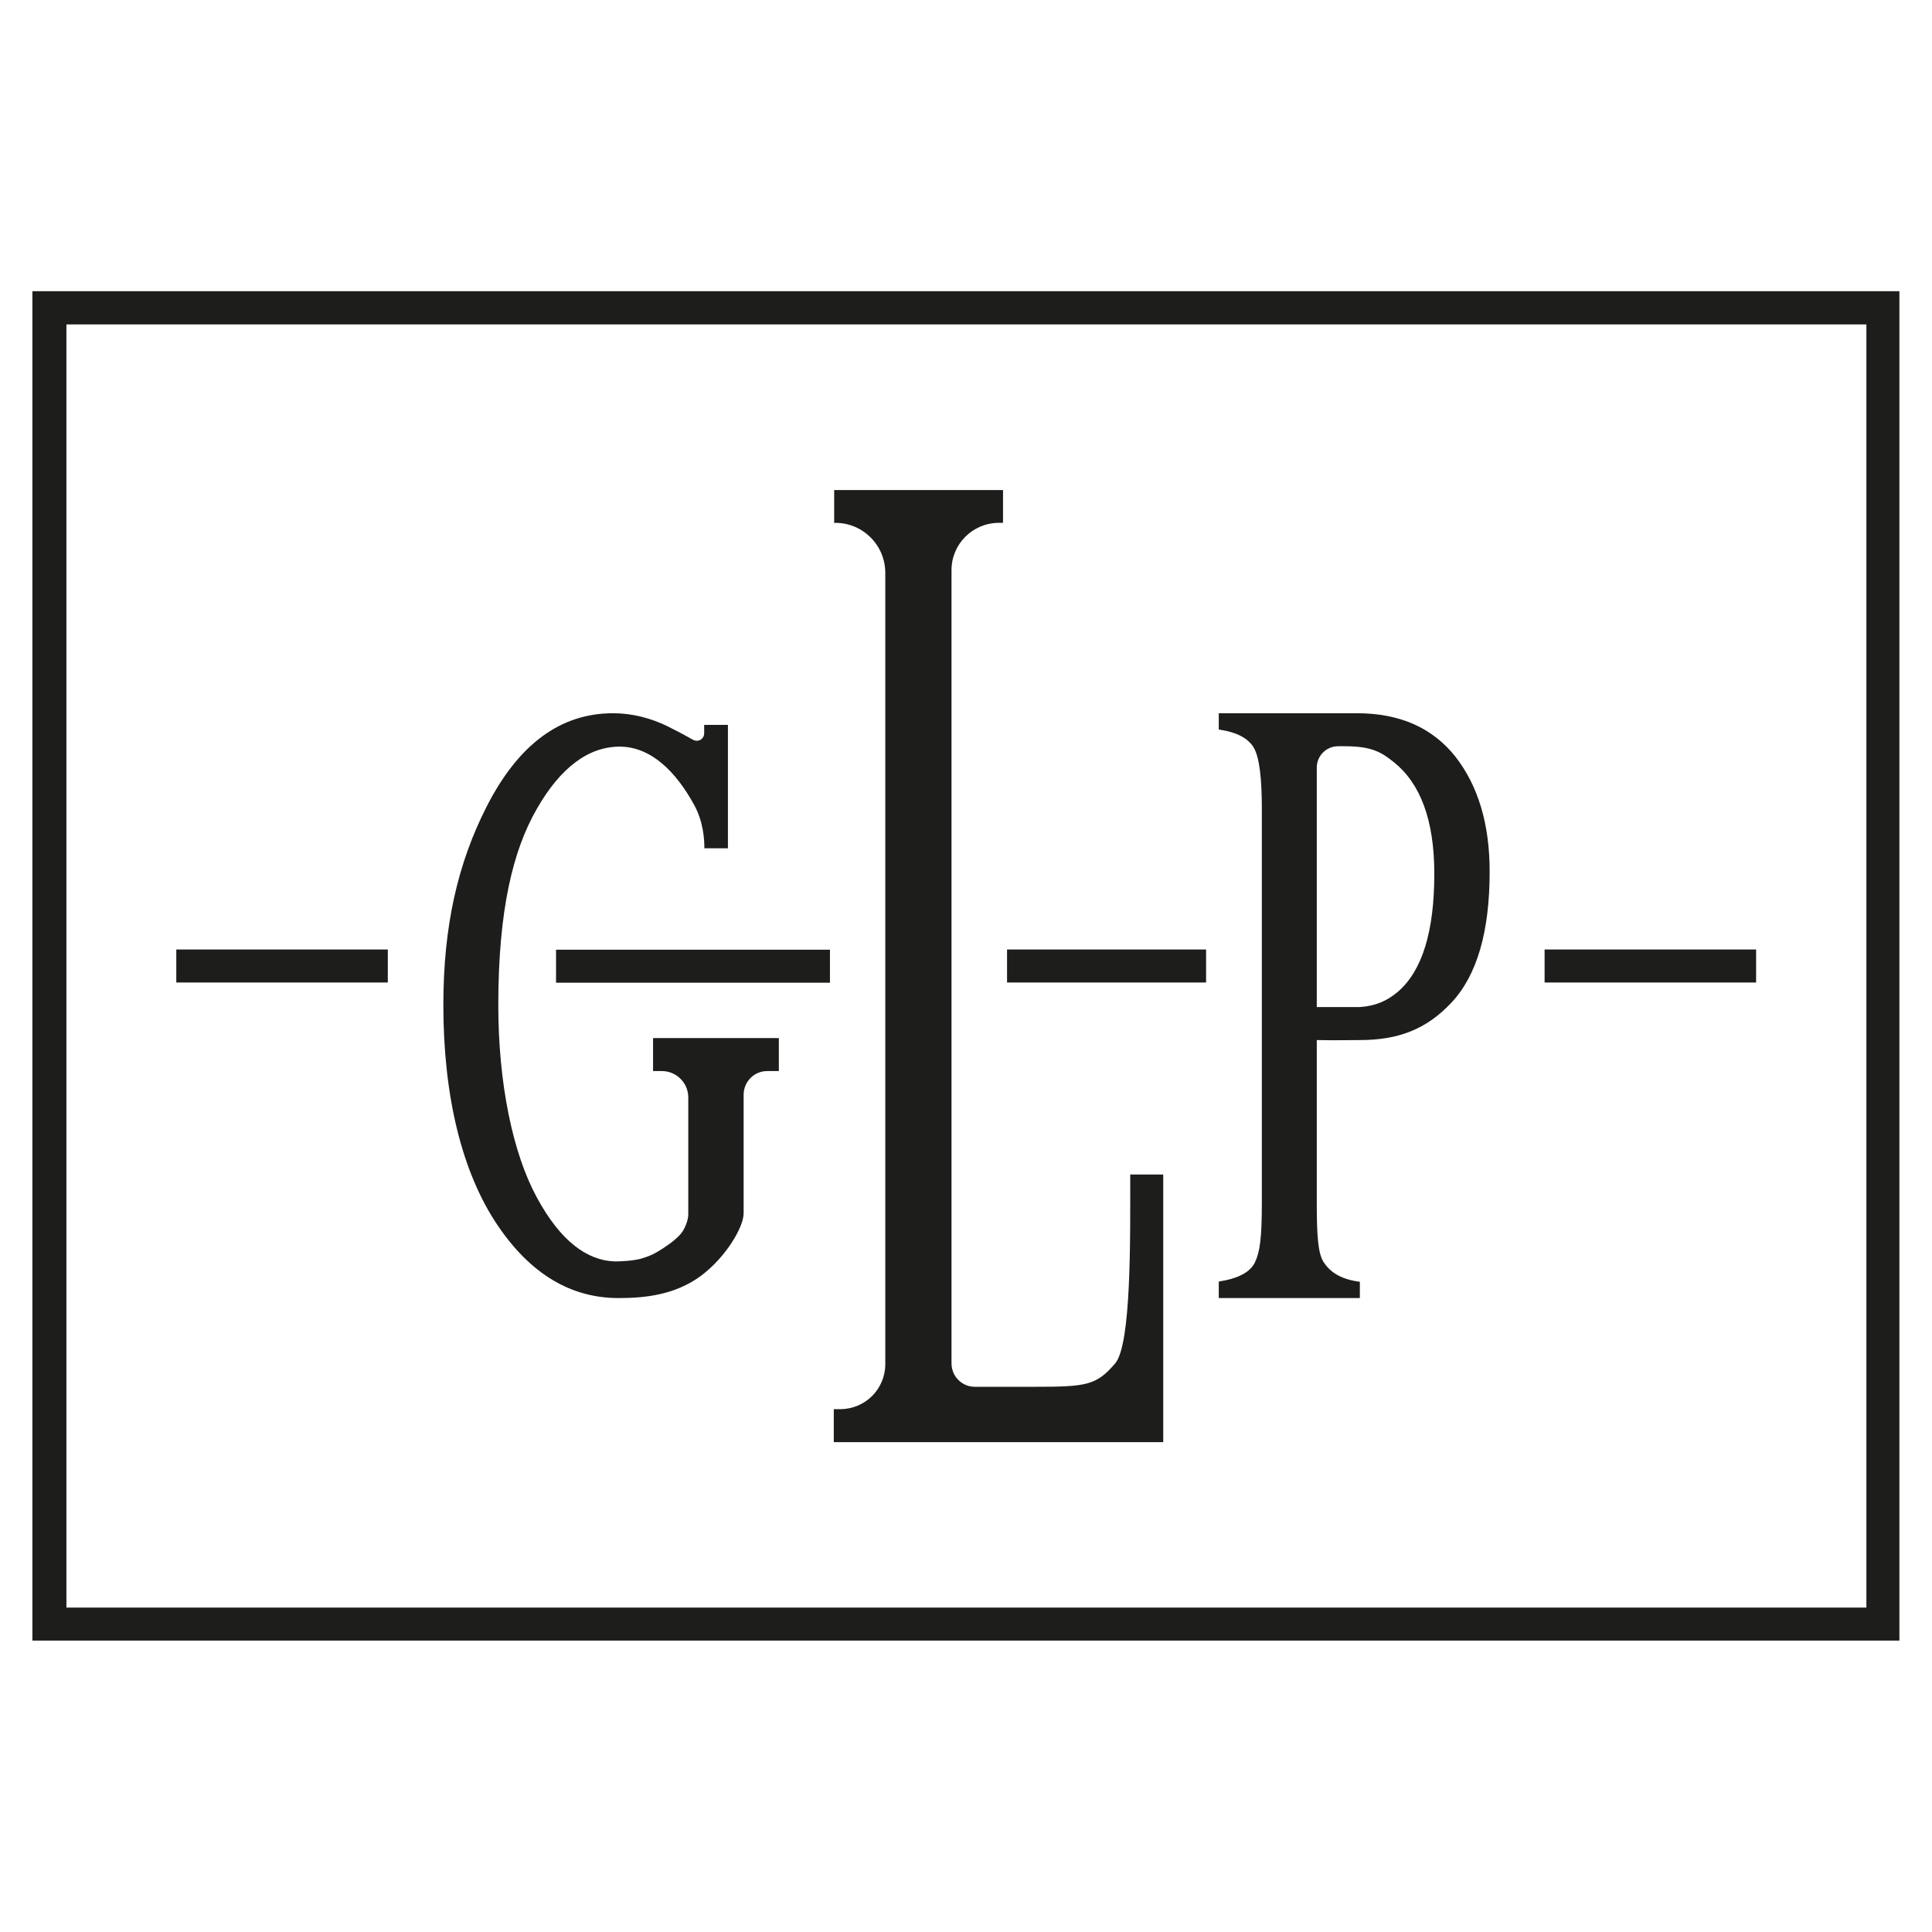 <?xml version="1.0" encoding="UTF-8"?><svg id="Ebene_2" xmlns="http://www.w3.org/2000/svg" xmlns:xlink="http://www.w3.org/1999/xlink" viewBox="0 0 96 96"><defs><style>.cls-1,.cls-2{fill:#1d1d1b;}.cls-3{fill:none;}.cls-4{clip-path:url(#clippath-1);}.cls-2{fill-rule:evenodd;}.cls-5{clip-path:url(#clippath);}</style><clipPath id="clippath"><rect class="cls-3" x=".02" y="11.54" width="95.96" height="72.91"/></clipPath><clipPath id="clippath-1"><rect class="cls-3" x=".02" y="11.54" width="95.96" height="72.91"/></clipPath></defs><g id="Ebene_1-2"><g id="_GLP-Logo_black"><g class="cls-5"><rect class="cls-1" x="27.63" y="47.19" width="13.61" height="1.64"/><rect class="cls-1" x="50.04" y="47.18" width="9.89" height="1.64"/><rect class="cls-1" x="76.75" y="47.18" width="10.51" height="1.64"/><rect class="cls-1" x="8.76" y="47.18" width="10.51" height="1.64"/><path class="cls-1" d="M1.61,14.47v67.05h92.77V14.47H1.61ZM92.74,79.88H3.3V16.12h89.44v63.77Z"/><g class="cls-4"><path class="cls-1" d="M41.47,25.98c1.39-.02,2.52,1.1,2.52,2.49v35.35s0,3.93,0,3.93v.03c0,1.24-1,2.24-2.24,2.24-.12,0-.23,0-.32,0v1.64h16.37v-13.3h-1.64c0,3.2.06,8.44-.75,9.39-.94,1.09-1.4,1.16-4.06,1.16-.68,0-2.3,0-2.91,0-.64,0-1.16-.52-1.16-1.16h0V28.73s0-.4,0-.4c0-1.29,1.04-2.34,2.34-2.35.09,0,.17,0,.22,0v-1.63h-8.39v1.64h.03Z"/><path class="cls-1" d="M67.56,63.69c-1.01-.13-1.49-.53-1.78-.96-.29-.43-.35-1.32-.35-2.98v-8.07c.86.02,1.87,0,2.14,0,1.89,0,3.3-.52,4.56-1.87,1.26-1.35,1.89-3.51,1.89-6.5,0-2.36-.57-4.26-1.7-5.71-1.14-1.44-2.77-2.16-4.9-2.16h-6.86v.81c.9.13,1.48.44,1.75.92.27.49.39,1.5.39,3.03v19.54c0,1.82-.1,2.47-.34,2.98-.24.5-.84.81-1.8.96v.82h7.01v-.82ZM65.43,38.52v-.38c0-.59.48-1.06,1.06-1.06h.31c1.37,0,1.83.29,2.47.8,1.3,1.05,2,2.85,2,5.54,0,2.86-.6,4.82-1.81,5.86-.53.45-1.11.71-1.89.76-.13,0-1.65,0-2.14,0v-11.51Z"/><path class="cls-2" d="M33.23,36.12c.91.45,1.14.62,1.27.67,0,0,0,0,.01,0,.24.08.48-.1.48-.35,0-.12,0-.26,0-.42h1.18s0,6.13,0,6.13h-1.17c0-.45-.05-1.31-.5-2.14-.92-1.69-2.17-2.91-3.71-2.91s-2.94,1.03-4.12,3.1c-1.18,2.05-1.91,5.02-1.91,9.74,0,3.9.72,7.36,1.91,9.55,1.18,2.19,2.51,3.15,3.89,3.19.29,0,.91-.03,1.3-.14.37-.11.57-.2.81-.34.3-.18.82-.51,1.14-.87.2-.22.39-.68.39-.99v-5.81c0-.72-.59-1.31-1.31-1.31h-.44v-1.64h6.25s0,1.64,0,1.64c-.2,0-.4,0-.58,0-.65,0-1.17.53-1.17,1.18v5.89c0,.68-.87,2.16-2.1,3.09-1.3.97-2.82,1.12-4.11,1.12-2.38,0-4.38-1.2-6.01-3.61-1.8-2.66-2.7-6.48-2.7-10.95,0-3.94.72-7.05,2.15-9.86,1.58-3.1,3.67-4.64,6.28-4.64.94,0,1.87.23,2.78.68"/></g></g></g><rect class="cls-3" width="96" height="96"/></g></svg>